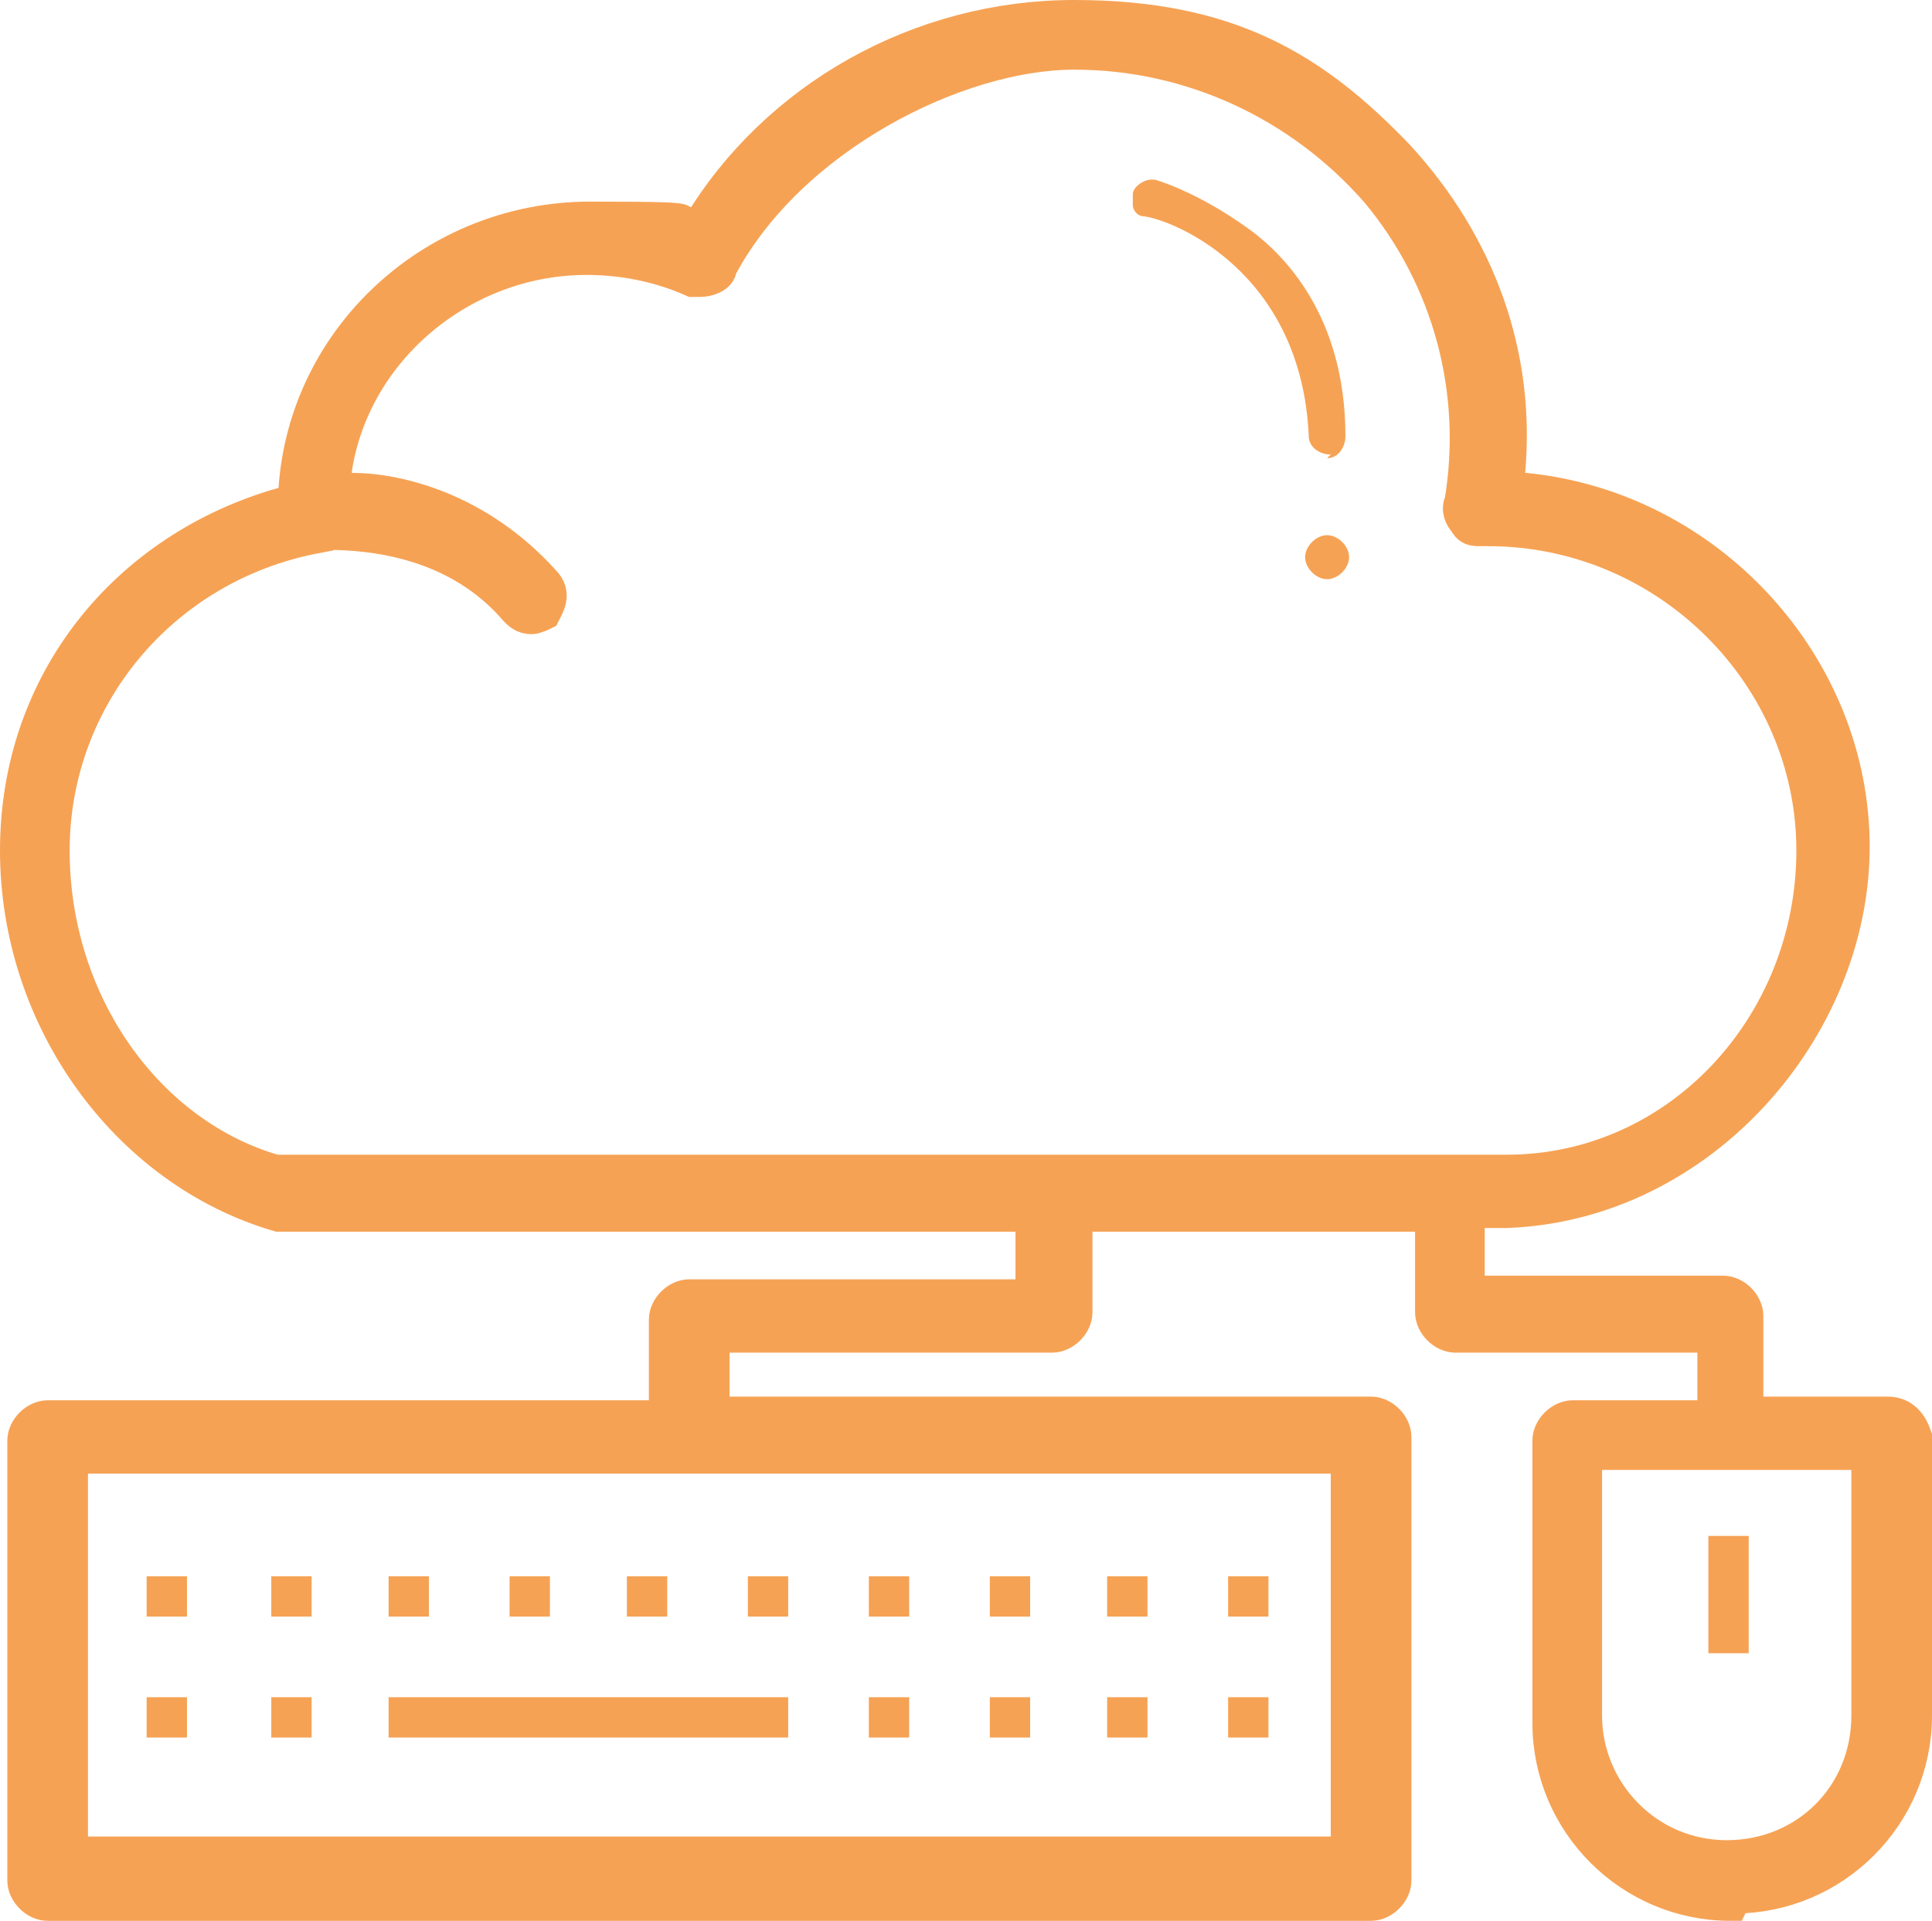 <?xml version="1.0" encoding="UTF-8" standalone="no"?>
<svg
   id="Ebene_1"
   version="1.1"
   viewBox="0 0 52.7 52.4"
   sodipodi:docname="webbasiert.svg"
   width="52.7"
   height="52.4"
   inkscape:version="1.3.2 (091e20e, 2023-11-25, custom)"
   xmlns:inkscape="http://www.inkscape.org/namespaces/inkscape"
   xmlns:sodipodi="http://sodipodi.sourceforge.net/DTD/sodipodi-0.dtd"
   xmlns="http://www.w3.org/2000/svg"
   xmlns:svg="http://www.w3.org/2000/svg">
  <sodipodi:namedview
     id="namedview18"
     pagecolor="#ffffff"
     bordercolor="#000000"
     borderopacity="0.25"
     inkscape:showpageshadow="2"
     inkscape:pageopacity="0.0"
     inkscape:pagecheckerboard="0"
     inkscape:deskcolor="#d1d1d1"
     inkscape:zoom="11.81506"
     inkscape:cx="27.38031"
     inkscape:cy="24.417989"
     inkscape:window-width="1920"
     inkscape:window-height="991"
     inkscape:window-x="-9"
     inkscape:window-y="-9"
     inkscape:window-maximized="1"
     inkscape:current-layer="Ebene_1" />
  <!-- Generator: Adobe Illustrator 29.8.1, SVG Export Plug-In . SVG Version: 2.1.1 Build 2)  -->
  <defs
     id="defs1">
    <style
       id="style1">
      .st0 {
        fill: #f6a254;
      }
    </style>
  </defs>
  <path
     class="st0"
     d="m 47.2,51.9 c -2.7,0 -4.9,-2.2 -4.9,-4.9 v -7.7 c 0,-0.3 0.3,-0.6 0.6,-0.6 h 3.9 v -2.3 h -7.1 c -0.3,0 -0.6,-0.3 -0.6,-0.6 v -2.7 h -9.8 v 2.7 c 0,0.3 -0.3,0.6 -0.6,0.6 h -9.3 v 2.2 h 18 c 0.3,0 0.6,0.3 0.6,0.6 v 12.1 c 0,0.3 -0.3,0.6 -0.6,0.6 H 1.3 C 1,51.9 0.7,51.6 0.7,51.3 v -12 C 0.7,39 1,38.7 1.3,38.7 H 18.2 V 36 c 0,-0.3 0.3,-0.6 0.6,-0.6 h 9.4 v -2.3 h -0.6 c -10.9,0 -15.8,0 -18.1,0 H 8.1 c -0.3,0 -0.4,0 -0.5,0 -4.1,-1.2 -7.1,-5.3 -7.1,-9.9 0,-4.6 3,-8.2 7.2,-9.4 h 0.4 c 0,-0.1 0,-0.5 0,-0.5 0.3,-4.1 3.8,-7.3 8,-7.3 4.2,0 1.6,0.1 2.4,0.4 h 0.4 c 0,0.1 0.2,-0.2 0.2,-0.2 2.1,-3.5 6,-5.7 10.2,-5.7 4.2,0 6.5,1.4 8.8,3.8 2.2,2.4 3.3,5.4 3,8.6 v 0.5 c 0,0 0.5,0 0.5,0 5,0.5 8.9,4.8 8.9,9.7 0,4.9 -4.1,9.7 -9.4,9.9 H 40 v 2.3 h 7 c 0.3,0 0.6,0.3 0.6,0.6 v 2.7 h 3.9 c 0.4,0 0.6,0.3 0.7,0.6 v 7.6 c 0,2.7 -2.2,4.9 -4.9,4.9 z m -4,-5.1 c 0,2.1 1.7,3.9 3.9,3.9 2.2,0 3.9,-1.7 3.9,-3.9 v -1.5 c 0,0 0,-5.7 0,-5.7 h -7.8 v 7.1 z M 1.9,50.6 H 36.8 V 39.7 H 1.9 Z m 6.7,-36 C 4.4,15.4 1.4,19 1.4,23.2 1.4,27.4 4,31 7.5,32 v 0 c 0,0 33.6,0 33.6,0 4.7,0 8.4,-4 8.4,-8.8 0,-4.8 -4,-8.8 -8.9,-8.8 h -0.2 c -0.2,0 -0.3,0 -0.4,-0.2 -0.1,-0.1 -0.2,-0.3 -0.1,-0.5 0.5,-3 -0.3,-6.1 -2.3,-8.5 -2.1,-2.4 -5.1,-3.8 -8.3,-3.8 -3.2,0 -7.8,2.3 -9.7,5.9 0,0.2 -0.3,0.3 -0.5,0.3 -0.2,0 -0.1,0 -0.2,0 C 18,7.2 17,7 16,7 12.6,7 9.6,9.5 9.1,12.8 v 0.6 c 0,0 0.5,0 0.5,0 1.2,0 3.4,0.5 5.2,2.5 0.3,0.3 0.1,0.6 0,0.8 0,0 -0.2,0.1 -0.3,0.1 -0.2,0 -0.3,-0.1 -0.4,-0.2 -1.2,-1.4 -3,-2.1 -5.2,-2.1 H 8.6 Z"
     id="path1"
     style="stroke:#f6a254;stroke-width:1;stroke-dasharray:none;stroke-opacity:1;paint-order:stroke fill markers" />
  <rect
     class="st0"
     x="7.4"
     y="43"
     width="1.1"
     height="1.1"
     id="rect1" />
  <rect
     class="st0"
     x="4"
     y="43"
     width="1.1"
     height="1.1"
     id="rect2" />
  <rect
     class="st0"
     x="10.6"
     y="43"
     width="1.1"
     height="1.1"
     id="rect3" />
  <rect
     class="st0"
     x="13.9"
     y="43"
     width="1.1"
     height="1.1"
     id="rect4" />
  <rect
     class="st0"
     x="17.1"
     y="43"
     width="1.1"
     height="1.1"
     id="rect5" />
  <rect
     class="st0"
     x="20.4"
     y="43"
     width="1.1"
     height="1.1"
     id="rect6" />
  <rect
     class="st0"
     x="23.7"
     y="43"
     width="1.1"
     height="1.1"
     id="rect7" />
  <rect
     class="st0"
     x="27"
     y="43"
     width="1.1"
     height="1.1"
     id="rect8" />
  <rect
     class="st0"
     x="30.2"
     y="43"
     width="1.1"
     height="1.1"
     id="rect9" />
  <rect
     class="st0"
     x="33.5"
     y="43"
     width="1.1"
     height="1.1"
     id="rect10" />
  <path
     class="st0"
     d="m 36.2,15.8 c -0.3,0 -0.6,-0.3 -0.6,-0.6 0,-0.3 0.3,-0.6 0.6,-0.6 0.3,0 0.6,0.3 0.6,0.6 0,0.3 -0.3,0.6 -0.6,0.6 z"
     id="path10" />
  <rect
     class="st0"
     x="46.6"
     y="41.9"
     width="1.1"
     height="3.2"
     id="rect11" />
  <rect
     class="st0"
     x="7.4"
     y="46.3"
     width="1.1"
     height="1.1"
     id="rect12" />
  <rect
     class="st0"
     x="4"
     y="46.3"
     width="1.1"
     height="1.1"
     id="rect13" />
  <rect
     class="st0"
     x="10.6"
     y="46.3"
     width="10.9"
     height="1.1"
     id="rect14" />
  <rect
     class="st0"
     x="27"
     y="46.3"
     width="1.1"
     height="1.1"
     id="rect15" />
  <rect
     class="st0"
     x="23.7"
     y="46.3"
     width="1.1"
     height="1.1"
     id="rect16" />
  <rect
     class="st0"
     x="30.2"
     y="46.3"
     width="1.1"
     height="1.1"
     id="rect17" />
  <rect
     class="st0"
     x="33.5"
     y="46.3"
     width="1.1"
     height="1.1"
     id="rect18" />
  <path
     class="st0"
     d="M 36.3,12.4 C 36,12.4 35.7,12.2 35.7,11.9 35.5,7.4 32,6 31.2,5.9 31,5.9 30.9,5.7 30.9,5.6 c 0,0 0,-0.2 0,-0.3 0,-0.2 0.3,-0.4 0.5,-0.4 0.2,0 0,0 0.1,0 v 0 c 0,0 0,0 0,0 0,0 1.1,0.3 2.5,1.3 1,0.7 2.7,2.4 2.7,5.7 0,0.3 -0.2,0.6 -0.5,0.6 z"
     id="path18" />
</svg>
